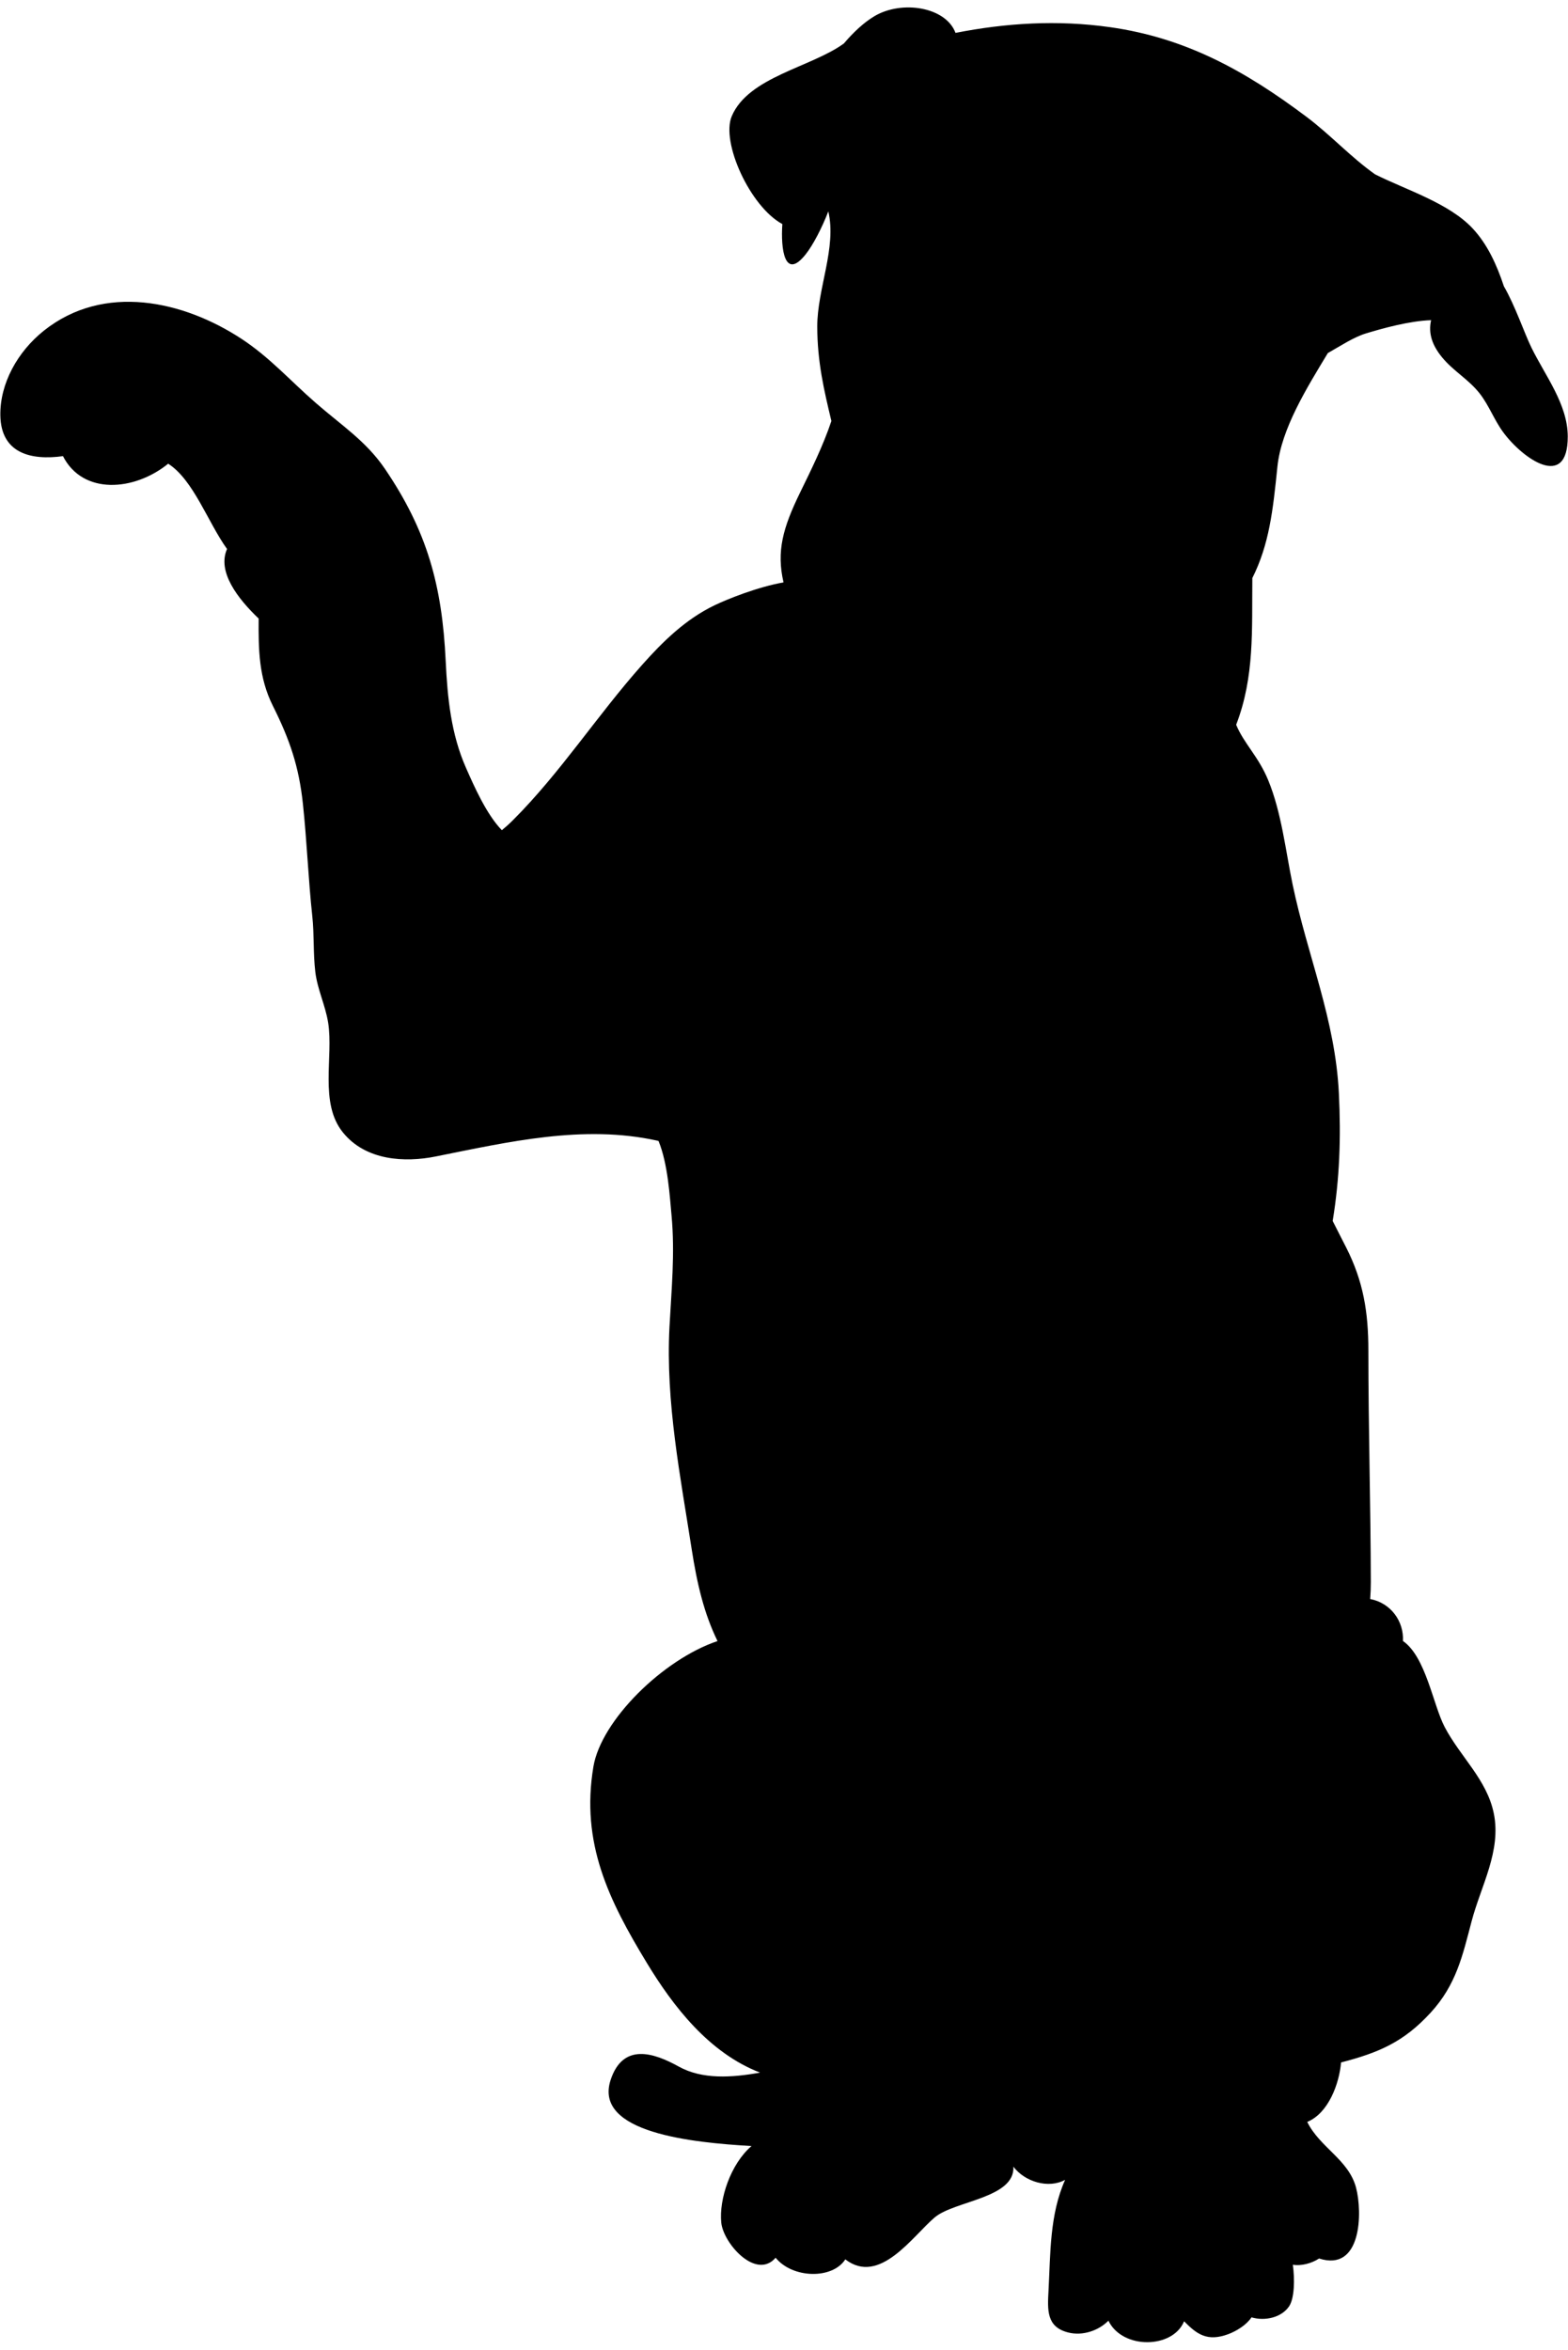<?xml version="1.0" encoding="UTF-8"?><svg xmlns="http://www.w3.org/2000/svg" xmlns:xlink="http://www.w3.org/1999/xlink" height="778.3" preserveAspectRatio="xMidYMid meet" version="1.0" viewBox="36.9 31.5 519.6 778.3" width="519.6" zoomAndPan="magnify"><g><g id="change1_1"><path d="M389.862,753.5c-5.153,11.455-4.854,24.503-5.504,36.622c-0.347,6.515-0.736,12.109,6.528,13.942 c4.797,1.198,10.046-0.602,13.313-3.911c4.681,9.627,21.39,9.305,25.08,0.188c4.243,4.325,7.668,6.827,14.606,4.287 c2.814-1.049,6.124-3.118,7.731-5.581c4.426,1.313,9.953,0.096,12.475-3.671c1.78-2.685,1.886-8.953,1.231-13.74 c2.79,0.433,6.183-0.438,8.698-2.079c14.164,4.542,14.395-15.352,12.239-23.487c-2.468-9.295-12.056-13.336-16.165-21.755 c7.02-2.877,10.604-12.648,11.205-19.697c12.471-3.228,20.73-6.74,29.646-16.443c8.569-9.31,10.628-19.009,13.635-30.383 c3.069-11.646,9.872-23.218,7.337-35.635c-2.28-11.234-11.08-18.725-16.29-28.654c-3.863-7.381-6.211-23.209-13.817-28.482 c0.342-6.471-3.988-12.595-10.863-13.895c0.148-1.818,0.217-3.694,0.217-5.633c-0.059-25.562-0.813-50.849-0.813-76.664 c0-12.783-1.688-22.959-7.342-34.111c-1.468-2.896-2.992-5.83-4.488-8.818c2.3-13.985,2.78-27.534,2.054-42.27 c-1.184-24.488-10.357-45.373-15.313-69.091c-2.333-11.229-3.69-23.95-8.131-34.683c-3.228-7.828-8.01-12.057-10.594-18.306 c6.144-15.905,5.187-31.517,5.359-48.577c5.614-11.2,6.822-22.333,8.309-36.867c1.28-12.562,9.733-26.109,16.714-37.661 c4.335-2.449,8.563-5.268,12.609-6.504c5.495-1.669,14.424-4.157,21.611-4.393c-1.015,4.45,0.429,8.429,3.671,12.355 c3.815,4.619,8.795,7.255,12.499,12.018c3.021,3.897,4.734,8.688,7.731,12.754c6.36,8.669,21.438,19.413,21.381,1.357 c-0.053-10.7-7.462-20.048-12.047-29.415c-2.387-4.874-5.345-13.769-9.117-20.288c-2.348-7.096-5.46-13.971-10.416-19.234 c-7.876-8.367-22.054-12.721-32.253-17.84c-8.17-5.773-14.799-13.115-22.81-19.109c-20.278-15.212-39.937-26.1-65.021-29.641 c-17.512-2.478-34.476-1.385-51.224,1.891c-3.199-8.626-17.796-10.926-26.869-5.533c-3.512,2.088-6.933,5.307-10.123,9.04 c-10.791,7.876-31.618,11.037-37.15,24.08c-3.642,8.588,6.052,29.958,16.762,35.732c-0.573,8.193,0.731,18.777,7.678,10.093 c2.512-3.137,5.528-9.001,7.554-14.289c2.829,11.975-3.676,25.624-3.661,38.127c0.01,11.753,2.271,21.222,4.682,31.301 c-2.729,8.179-6.765,16.305-10.373,23.694c-5.711,11.715-7.866,19.437-5.489,29.761c-8.612,1.496-18.826,5.634-22.862,7.583 c-9.637,4.633-17.161,12.051-24.036,19.773c-14.847,16.689-27.053,35.727-42.828,51.464c-1.125,1.13-2.348,2.223-3.613,3.257 c-5.182-5.345-9.3-14.823-11.883-20.649c-4.96-11.239-6.129-23.06-6.731-35.458c-1.179-24.917-6.148-43.035-20.187-63.665 c-6.226-9.127-14.385-14.366-22.833-21.727c-8.612-7.496-15.299-15.135-24.671-21.27c-19.23-12.605-45.522-18.518-65.421-2.713 c-8.771,6.971-14.616,17.546-14.462,28.067c0.197,12.648,10.195,14.972,20.755,13.52c6.572,12.913,23.598,11.633,34.861,2.506 c8.357,5.312,13.158,19.427,19.504,28.246c-3.324,7.534,3.527,16.411,10.479,23.04c-0.077,10.373,0.043,19.572,4.701,28.9 c5.643,11.253,8.641,20.163,9.949,32.34c1.342,12.46,1.804,25.195,3.127,37.348c0.659,6.077,0.26,12.133,0.991,18.402 c0.683,5.812,3.344,11.109,4.263,16.868c1.804,11.344-3.017,26.605,4.907,36.367c7.553,9.324,20.447,10.017,30.786,7.933 c24.075-4.815,48.866-10.632,73.354-5.234c0.145,0.034,0.289,0.058,0.428,0.106c3.127,7.567,3.738,18.57,4.315,24.656 c1.174,12.629-0.039,24.84-0.688,36.963c-1.309,24.927,3.686,49.805,7.366,73.609c1.785,11.484,4.084,21.266,8.559,30.416 c-18.075,6.071-38.565,26.277-41.13,41.602c-4.248,25.344,5.133,44.3,17.733,65.045c8.66,14.265,20.534,29.762,37.498,36.285 c-9.343,1.688-19.163,2.324-26.918-1.982c-8.256-4.59-18.542-8.029-22.617,4.45c-5.72,17.536,27.264,20.727,46.701,21.856 c-6.947,5.961-10.806,17.613-10.026,25.359c0.678,6.89,11.532,19.129,18.013,11.639c5.585,6.889,18.807,7.216,23.093,0.533 c11.364,8.785,22.343-7.755,29.632-13.898c6.509-5.5,26.614-6.346,26.065-16.791C376.512,754.16,384.358,756.526,389.862,753.5z"/></g></g></svg>